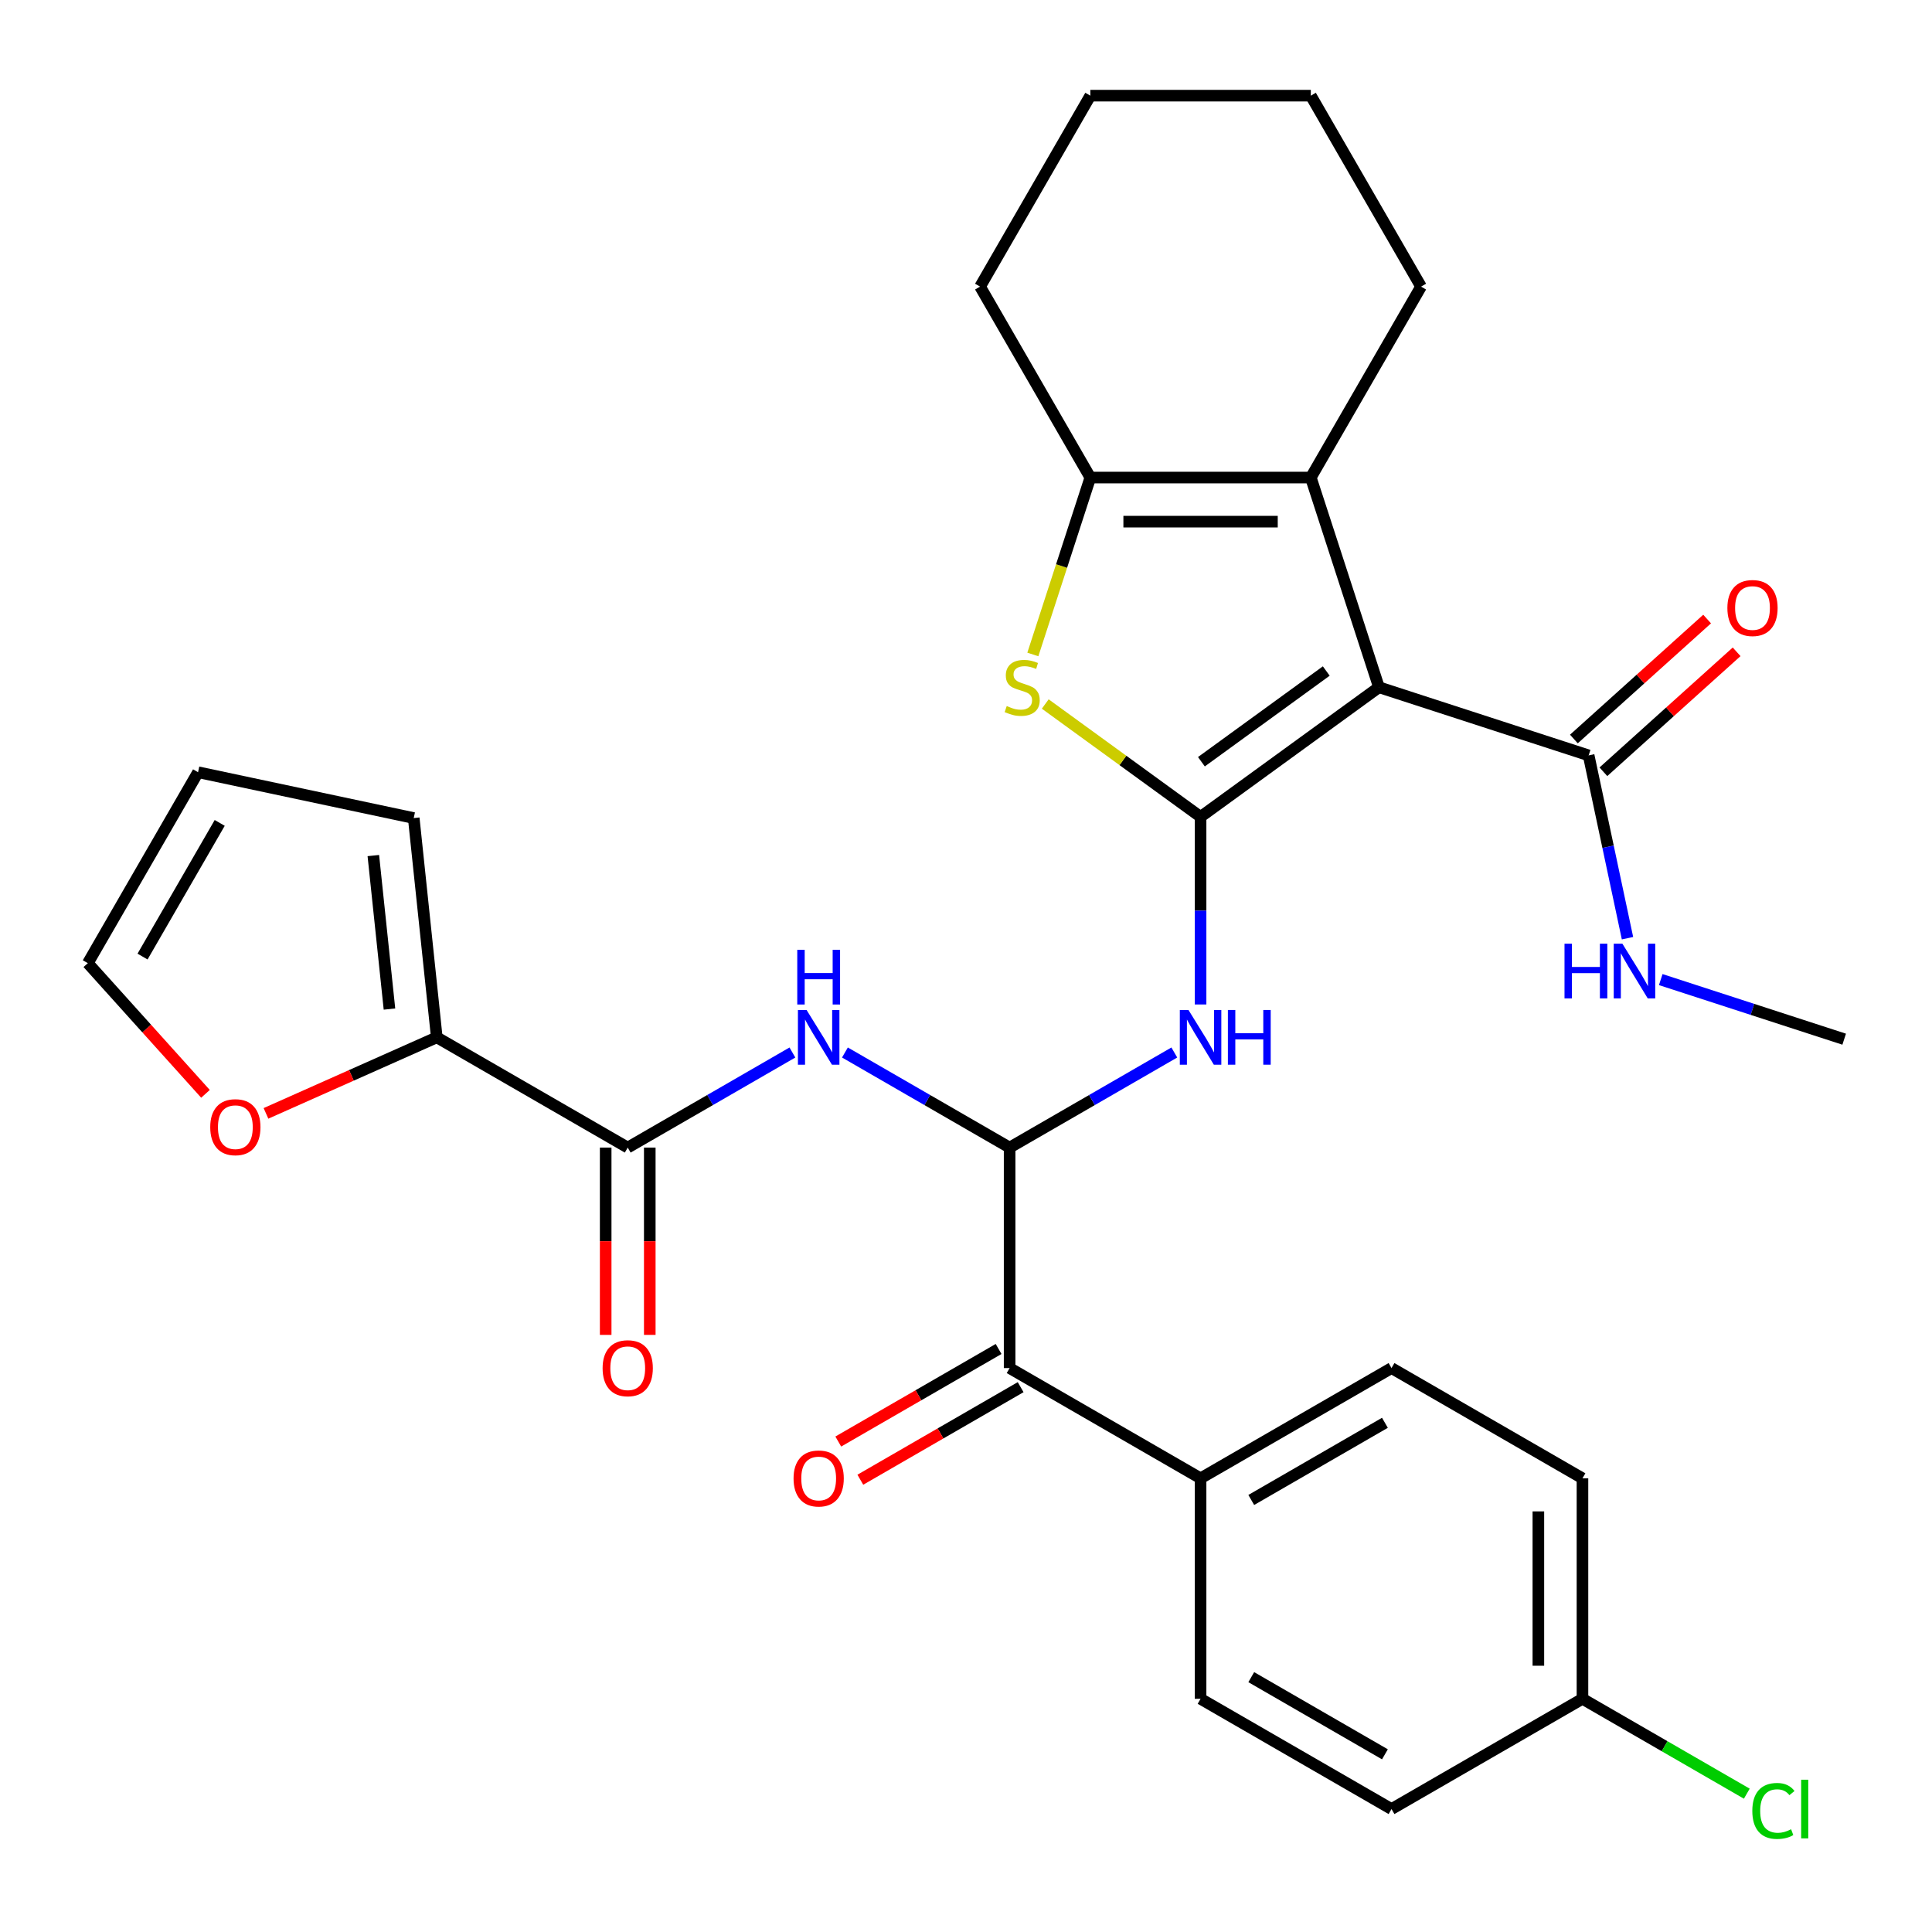 <?xml version='1.0' encoding='iso-8859-1'?>
<svg version='1.1' baseProfile='full'
              xmlns='http://www.w3.org/2000/svg'
                      xmlns:rdkit='http://www.rdkit.org/xml'
                      xmlns:xlink='http://www.w3.org/1999/xlink'
                  xml:space='preserve'
width='1000px' height='1000px' viewBox='0 0 1000 1000'>
<!-- END OF HEADER -->
<rect style='opacity:1.0;fill:#FFFFFF;stroke:none' width='1000' height='1000' x='0' y='0'> </rect>
<path class='bond-0' d='M 621.413,422.801 L 713.741,355.721' style='fill:none;fill-rule:evenodd;stroke:#000000;stroke-width:6px;stroke-linecap:butt;stroke-linejoin:miter;stroke-opacity:1' />
<path class='bond-0' d='M 621.846,394.273 L 686.476,347.317' style='fill:none;fill-rule:evenodd;stroke:#000000;stroke-width:6px;stroke-linecap:butt;stroke-linejoin:miter;stroke-opacity:1' />
<path class='bond-1' d='M 621.413,422.801 L 581.215,393.596' style='fill:none;fill-rule:evenodd;stroke:#000000;stroke-width:6px;stroke-linecap:butt;stroke-linejoin:miter;stroke-opacity:1' />
<path class='bond-1' d='M 581.215,393.596 L 541.018,364.391' style='fill:none;fill-rule:evenodd;stroke:#CCCC00;stroke-width:6px;stroke-linecap:butt;stroke-linejoin:miter;stroke-opacity:1' />
<path class='bond-4' d='M 621.413,422.801 L 621.413,471.356' style='fill:none;fill-rule:evenodd;stroke:#000000;stroke-width:6px;stroke-linecap:butt;stroke-linejoin:miter;stroke-opacity:1' />
<path class='bond-4' d='M 621.413,471.356 L 621.413,519.912' style='fill:none;fill-rule:evenodd;stroke:#0000FF;stroke-width:6px;stroke-linecap:butt;stroke-linejoin:miter;stroke-opacity:1' />
<path class='bond-2' d='M 713.741,355.721 L 678.475,247.182' style='fill:none;fill-rule:evenodd;stroke:#000000;stroke-width:6px;stroke-linecap:butt;stroke-linejoin:miter;stroke-opacity:1' />
<path class='bond-8' d='M 713.741,355.721 L 822.279,390.987' style='fill:none;fill-rule:evenodd;stroke:#000000;stroke-width:6px;stroke-linecap:butt;stroke-linejoin:miter;stroke-opacity:1' />
<path class='bond-5' d='M 534.599,338.748 L 549.475,292.965' style='fill:none;fill-rule:evenodd;stroke:#CCCC00;stroke-width:6px;stroke-linecap:butt;stroke-linejoin:miter;stroke-opacity:1' />
<path class='bond-5' d='M 549.475,292.965 L 564.351,247.182' style='fill:none;fill-rule:evenodd;stroke:#000000;stroke-width:6px;stroke-linecap:butt;stroke-linejoin:miter;stroke-opacity:1' />
<path class='bond-23' d='M 678.475,247.182 L 735.537,148.348' style='fill:none;fill-rule:evenodd;stroke:#000000;stroke-width:6px;stroke-linecap:butt;stroke-linejoin:miter;stroke-opacity:1' />
<path class='bond-31' d='M 678.475,247.182 L 564.351,247.182' style='fill:none;fill-rule:evenodd;stroke:#000000;stroke-width:6px;stroke-linecap:butt;stroke-linejoin:miter;stroke-opacity:1' />
<path class='bond-31' d='M 661.356,270.007 L 581.469,270.007' style='fill:none;fill-rule:evenodd;stroke:#000000;stroke-width:6px;stroke-linecap:butt;stroke-linejoin:miter;stroke-opacity:1' />
<path class='bond-3' d='M 522.579,593.987 L 565.199,569.38' style='fill:none;fill-rule:evenodd;stroke:#000000;stroke-width:6px;stroke-linecap:butt;stroke-linejoin:miter;stroke-opacity:1' />
<path class='bond-3' d='M 565.199,569.38 L 607.82,544.773' style='fill:none;fill-rule:evenodd;stroke:#0000FF;stroke-width:6px;stroke-linecap:butt;stroke-linejoin:miter;stroke-opacity:1' />
<path class='bond-6' d='M 522.579,593.987 L 479.958,569.38' style='fill:none;fill-rule:evenodd;stroke:#000000;stroke-width:6px;stroke-linecap:butt;stroke-linejoin:miter;stroke-opacity:1' />
<path class='bond-6' d='M 479.958,569.38 L 437.337,544.773' style='fill:none;fill-rule:evenodd;stroke:#0000FF;stroke-width:6px;stroke-linecap:butt;stroke-linejoin:miter;stroke-opacity:1' />
<path class='bond-9' d='M 522.579,593.987 L 522.579,708.111' style='fill:none;fill-rule:evenodd;stroke:#000000;stroke-width:6px;stroke-linecap:butt;stroke-linejoin:miter;stroke-opacity:1' />
<path class='bond-26' d='M 564.351,247.182 L 507.289,148.348' style='fill:none;fill-rule:evenodd;stroke:#000000;stroke-width:6px;stroke-linecap:butt;stroke-linejoin:miter;stroke-opacity:1' />
<path class='bond-7' d='M 410.151,544.773 L 367.531,569.38' style='fill:none;fill-rule:evenodd;stroke:#0000FF;stroke-width:6px;stroke-linecap:butt;stroke-linejoin:miter;stroke-opacity:1' />
<path class='bond-7' d='M 367.531,569.38 L 324.91,593.987' style='fill:none;fill-rule:evenodd;stroke:#000000;stroke-width:6px;stroke-linecap:butt;stroke-linejoin:miter;stroke-opacity:1' />
<path class='bond-10' d='M 324.91,593.987 L 226.076,536.925' style='fill:none;fill-rule:evenodd;stroke:#000000;stroke-width:6px;stroke-linecap:butt;stroke-linejoin:miter;stroke-opacity:1' />
<path class='bond-13' d='M 313.498,593.987 L 313.498,642.462' style='fill:none;fill-rule:evenodd;stroke:#000000;stroke-width:6px;stroke-linecap:butt;stroke-linejoin:miter;stroke-opacity:1' />
<path class='bond-13' d='M 313.498,642.462 L 313.498,690.938' style='fill:none;fill-rule:evenodd;stroke:#FF0000;stroke-width:6px;stroke-linecap:butt;stroke-linejoin:miter;stroke-opacity:1' />
<path class='bond-13' d='M 336.322,593.987 L 336.322,642.462' style='fill:none;fill-rule:evenodd;stroke:#000000;stroke-width:6px;stroke-linecap:butt;stroke-linejoin:miter;stroke-opacity:1' />
<path class='bond-13' d='M 336.322,642.462 L 336.322,690.938' style='fill:none;fill-rule:evenodd;stroke:#FF0000;stroke-width:6px;stroke-linecap:butt;stroke-linejoin:miter;stroke-opacity:1' />
<path class='bond-15' d='M 829.916,399.468 L 864.395,368.423' style='fill:none;fill-rule:evenodd;stroke:#000000;stroke-width:6px;stroke-linecap:butt;stroke-linejoin:miter;stroke-opacity:1' />
<path class='bond-15' d='M 864.395,368.423 L 898.873,337.378' style='fill:none;fill-rule:evenodd;stroke:#FF0000;stroke-width:6px;stroke-linecap:butt;stroke-linejoin:miter;stroke-opacity:1' />
<path class='bond-15' d='M 814.643,382.506 L 849.122,351.461' style='fill:none;fill-rule:evenodd;stroke:#000000;stroke-width:6px;stroke-linecap:butt;stroke-linejoin:miter;stroke-opacity:1' />
<path class='bond-15' d='M 849.122,351.461 L 883.601,320.416' style='fill:none;fill-rule:evenodd;stroke:#FF0000;stroke-width:6px;stroke-linecap:butt;stroke-linejoin:miter;stroke-opacity:1' />
<path class='bond-19' d='M 822.279,390.987 L 832.335,438.295' style='fill:none;fill-rule:evenodd;stroke:#000000;stroke-width:6px;stroke-linecap:butt;stroke-linejoin:miter;stroke-opacity:1' />
<path class='bond-19' d='M 832.335,438.295 L 842.391,485.604' style='fill:none;fill-rule:evenodd;stroke:#0000FF;stroke-width:6px;stroke-linecap:butt;stroke-linejoin:miter;stroke-opacity:1' />
<path class='bond-12' d='M 522.579,708.111 L 621.413,765.173' style='fill:none;fill-rule:evenodd;stroke:#000000;stroke-width:6px;stroke-linecap:butt;stroke-linejoin:miter;stroke-opacity:1' />
<path class='bond-16' d='M 516.872,698.228 L 475.382,722.182' style='fill:none;fill-rule:evenodd;stroke:#000000;stroke-width:6px;stroke-linecap:butt;stroke-linejoin:miter;stroke-opacity:1' />
<path class='bond-16' d='M 475.382,722.182 L 433.891,746.137' style='fill:none;fill-rule:evenodd;stroke:#FF0000;stroke-width:6px;stroke-linecap:butt;stroke-linejoin:miter;stroke-opacity:1' />
<path class='bond-16' d='M 528.285,717.994 L 486.794,741.949' style='fill:none;fill-rule:evenodd;stroke:#000000;stroke-width:6px;stroke-linecap:butt;stroke-linejoin:miter;stroke-opacity:1' />
<path class='bond-16' d='M 486.794,741.949 L 445.304,765.904' style='fill:none;fill-rule:evenodd;stroke:#FF0000;stroke-width:6px;stroke-linecap:butt;stroke-linejoin:miter;stroke-opacity:1' />
<path class='bond-11' d='M 226.076,536.925 L 181.874,556.605' style='fill:none;fill-rule:evenodd;stroke:#000000;stroke-width:6px;stroke-linecap:butt;stroke-linejoin:miter;stroke-opacity:1' />
<path class='bond-11' d='M 181.874,556.605 L 137.671,576.285' style='fill:none;fill-rule:evenodd;stroke:#FF0000;stroke-width:6px;stroke-linecap:butt;stroke-linejoin:miter;stroke-opacity:1' />
<path class='bond-14' d='M 226.076,536.925 L 214.147,423.426' style='fill:none;fill-rule:evenodd;stroke:#000000;stroke-width:6px;stroke-linecap:butt;stroke-linejoin:miter;stroke-opacity:1' />
<path class='bond-14' d='M 201.587,522.286 L 193.236,442.837' style='fill:none;fill-rule:evenodd;stroke:#000000;stroke-width:6px;stroke-linecap:butt;stroke-linejoin:miter;stroke-opacity:1' />
<path class='bond-17' d='M 106.356,566.17 L 75.905,532.352' style='fill:none;fill-rule:evenodd;stroke:#FF0000;stroke-width:6px;stroke-linecap:butt;stroke-linejoin:miter;stroke-opacity:1' />
<path class='bond-17' d='M 75.905,532.352 L 45.455,498.533' style='fill:none;fill-rule:evenodd;stroke:#000000;stroke-width:6px;stroke-linecap:butt;stroke-linejoin:miter;stroke-opacity:1' />
<path class='bond-20' d='M 621.413,765.173 L 720.247,708.111' style='fill:none;fill-rule:evenodd;stroke:#000000;stroke-width:6px;stroke-linecap:butt;stroke-linejoin:miter;stroke-opacity:1' />
<path class='bond-20' d='M 647.65,776.381 L 716.834,736.437' style='fill:none;fill-rule:evenodd;stroke:#000000;stroke-width:6px;stroke-linecap:butt;stroke-linejoin:miter;stroke-opacity:1' />
<path class='bond-21' d='M 621.413,765.173 L 621.413,879.297' style='fill:none;fill-rule:evenodd;stroke:#000000;stroke-width:6px;stroke-linecap:butt;stroke-linejoin:miter;stroke-opacity:1' />
<path class='bond-18' d='M 214.147,423.426 L 102.517,399.699' style='fill:none;fill-rule:evenodd;stroke:#000000;stroke-width:6px;stroke-linecap:butt;stroke-linejoin:miter;stroke-opacity:1' />
<path class='bond-34' d='M 45.455,498.533 L 102.517,399.699' style='fill:none;fill-rule:evenodd;stroke:#000000;stroke-width:6px;stroke-linecap:butt;stroke-linejoin:miter;stroke-opacity:1' />
<path class='bond-34' d='M 73.781,495.12 L 113.724,425.936' style='fill:none;fill-rule:evenodd;stroke:#000000;stroke-width:6px;stroke-linecap:butt;stroke-linejoin:miter;stroke-opacity:1' />
<path class='bond-28' d='M 859.6,507.034 L 907.073,522.458' style='fill:none;fill-rule:evenodd;stroke:#0000FF;stroke-width:6px;stroke-linecap:butt;stroke-linejoin:miter;stroke-opacity:1' />
<path class='bond-28' d='M 907.073,522.458 L 954.545,537.883' style='fill:none;fill-rule:evenodd;stroke:#000000;stroke-width:6px;stroke-linecap:butt;stroke-linejoin:miter;stroke-opacity:1' />
<path class='bond-25' d='M 720.247,708.111 L 819.081,765.173' style='fill:none;fill-rule:evenodd;stroke:#000000;stroke-width:6px;stroke-linecap:butt;stroke-linejoin:miter;stroke-opacity:1' />
<path class='bond-24' d='M 621.413,879.297 L 720.247,936.359' style='fill:none;fill-rule:evenodd;stroke:#000000;stroke-width:6px;stroke-linecap:butt;stroke-linejoin:miter;stroke-opacity:1' />
<path class='bond-24' d='M 647.65,868.089 L 716.834,908.033' style='fill:none;fill-rule:evenodd;stroke:#000000;stroke-width:6px;stroke-linecap:butt;stroke-linejoin:miter;stroke-opacity:1' />
<path class='bond-22' d='M 819.081,879.297 L 720.247,936.359' style='fill:none;fill-rule:evenodd;stroke:#000000;stroke-width:6px;stroke-linecap:butt;stroke-linejoin:miter;stroke-opacity:1' />
<path class='bond-27' d='M 819.081,879.297 L 861.612,903.852' style='fill:none;fill-rule:evenodd;stroke:#000000;stroke-width:6px;stroke-linecap:butt;stroke-linejoin:miter;stroke-opacity:1' />
<path class='bond-27' d='M 861.612,903.852 L 904.142,928.407' style='fill:none;fill-rule:evenodd;stroke:#00CC00;stroke-width:6px;stroke-linecap:butt;stroke-linejoin:miter;stroke-opacity:1' />
<path class='bond-33' d='M 819.081,879.297 L 819.081,765.173' style='fill:none;fill-rule:evenodd;stroke:#000000;stroke-width:6px;stroke-linecap:butt;stroke-linejoin:miter;stroke-opacity:1' />
<path class='bond-33' d='M 796.257,862.178 L 796.257,782.292' style='fill:none;fill-rule:evenodd;stroke:#000000;stroke-width:6px;stroke-linecap:butt;stroke-linejoin:miter;stroke-opacity:1' />
<path class='bond-29' d='M 735.537,148.348 L 678.475,49.514' style='fill:none;fill-rule:evenodd;stroke:#000000;stroke-width:6px;stroke-linecap:butt;stroke-linejoin:miter;stroke-opacity:1' />
<path class='bond-30' d='M 507.289,148.348 L 564.351,49.514' style='fill:none;fill-rule:evenodd;stroke:#000000;stroke-width:6px;stroke-linecap:butt;stroke-linejoin:miter;stroke-opacity:1' />
<path class='bond-32' d='M 678.475,49.514 L 564.351,49.514' style='fill:none;fill-rule:evenodd;stroke:#000000;stroke-width:6px;stroke-linecap:butt;stroke-linejoin:miter;stroke-opacity:1' />
<path  class='atom-2' d='M 521.085 365.441
Q 521.405 365.561, 522.725 366.121
Q 524.045 366.681, 525.485 367.041
Q 526.965 367.361, 528.405 367.361
Q 531.085 367.361, 532.645 366.081
Q 534.205 364.761, 534.205 362.481
Q 534.205 360.921, 533.405 359.961
Q 532.645 359.001, 531.445 358.481
Q 530.245 357.961, 528.245 357.361
Q 525.725 356.601, 524.205 355.881
Q 522.725 355.161, 521.645 353.641
Q 520.605 352.121, 520.605 349.561
Q 520.605 346.001, 523.005 343.801
Q 525.445 341.601, 530.245 341.601
Q 533.525 341.601, 537.245 343.161
L 536.325 346.241
Q 532.925 344.841, 530.365 344.841
Q 527.605 344.841, 526.085 346.001
Q 524.565 347.121, 524.605 349.081
Q 524.605 350.601, 525.365 351.521
Q 526.165 352.441, 527.285 352.961
Q 528.445 353.481, 530.365 354.081
Q 532.925 354.881, 534.445 355.681
Q 535.965 356.481, 537.045 358.121
Q 538.165 359.721, 538.165 362.481
Q 538.165 366.401, 535.525 368.521
Q 532.925 370.601, 528.565 370.601
Q 526.045 370.601, 524.125 370.041
Q 522.245 369.521, 520.005 368.601
L 521.085 365.441
' fill='#CCCC00'/>
<path  class='atom-5' d='M 615.153 522.765
L 624.433 537.765
Q 625.353 539.245, 626.833 541.925
Q 628.313 544.605, 628.393 544.765
L 628.393 522.765
L 632.153 522.765
L 632.153 551.085
L 628.273 551.085
L 618.313 534.685
Q 617.153 532.765, 615.913 530.565
Q 614.713 528.365, 614.353 527.685
L 614.353 551.085
L 610.673 551.085
L 610.673 522.765
L 615.153 522.765
' fill='#0000FF'/>
<path  class='atom-5' d='M 635.553 522.765
L 639.393 522.765
L 639.393 534.805
L 653.873 534.805
L 653.873 522.765
L 657.713 522.765
L 657.713 551.085
L 653.873 551.085
L 653.873 538.005
L 639.393 538.005
L 639.393 551.085
L 635.553 551.085
L 635.553 522.765
' fill='#0000FF'/>
<path  class='atom-7' d='M 417.484 522.765
L 426.764 537.765
Q 427.684 539.245, 429.164 541.925
Q 430.644 544.605, 430.724 544.765
L 430.724 522.765
L 434.484 522.765
L 434.484 551.085
L 430.604 551.085
L 420.644 534.685
Q 419.484 532.765, 418.244 530.565
Q 417.044 528.365, 416.684 527.685
L 416.684 551.085
L 413.004 551.085
L 413.004 522.765
L 417.484 522.765
' fill='#0000FF'/>
<path  class='atom-7' d='M 412.664 491.613
L 416.504 491.613
L 416.504 503.653
L 430.984 503.653
L 430.984 491.613
L 434.824 491.613
L 434.824 519.933
L 430.984 519.933
L 430.984 506.853
L 416.504 506.853
L 416.504 519.933
L 412.664 519.933
L 412.664 491.613
' fill='#0000FF'/>
<path  class='atom-12' d='M 108.818 583.423
Q 108.818 576.623, 112.178 572.823
Q 115.538 569.023, 121.818 569.023
Q 128.098 569.023, 131.458 572.823
Q 134.818 576.623, 134.818 583.423
Q 134.818 590.303, 131.418 594.223
Q 128.018 598.103, 121.818 598.103
Q 115.578 598.103, 112.178 594.223
Q 108.818 590.343, 108.818 583.423
M 121.818 594.903
Q 126.138 594.903, 128.458 592.023
Q 130.818 589.103, 130.818 583.423
Q 130.818 577.863, 128.458 575.063
Q 126.138 572.223, 121.818 572.223
Q 117.498 572.223, 115.138 575.023
Q 112.818 577.823, 112.818 583.423
Q 112.818 589.143, 115.138 592.023
Q 117.498 594.903, 121.818 594.903
' fill='#FF0000'/>
<path  class='atom-14' d='M 311.91 708.191
Q 311.91 701.391, 315.27 697.591
Q 318.63 693.791, 324.91 693.791
Q 331.19 693.791, 334.55 697.591
Q 337.91 701.391, 337.91 708.191
Q 337.91 715.071, 334.51 718.991
Q 331.11 722.871, 324.91 722.871
Q 318.67 722.871, 315.27 718.991
Q 311.91 715.111, 311.91 708.191
M 324.91 719.671
Q 329.23 719.671, 331.55 716.791
Q 333.91 713.871, 333.91 708.191
Q 333.91 702.631, 331.55 699.831
Q 329.23 696.991, 324.91 696.991
Q 320.59 696.991, 318.23 699.791
Q 315.91 702.591, 315.91 708.191
Q 315.91 713.911, 318.23 716.791
Q 320.59 719.671, 324.91 719.671
' fill='#FF0000'/>
<path  class='atom-16' d='M 894.09 314.703
Q 894.09 307.903, 897.45 304.103
Q 900.81 300.303, 907.09 300.303
Q 913.37 300.303, 916.73 304.103
Q 920.09 307.903, 920.09 314.703
Q 920.09 321.583, 916.69 325.503
Q 913.29 329.383, 907.09 329.383
Q 900.85 329.383, 897.45 325.503
Q 894.09 321.623, 894.09 314.703
M 907.09 326.183
Q 911.41 326.183, 913.73 323.303
Q 916.09 320.383, 916.09 314.703
Q 916.09 309.143, 913.73 306.343
Q 911.41 303.503, 907.09 303.503
Q 902.77 303.503, 900.41 306.303
Q 898.09 309.103, 898.09 314.703
Q 898.09 320.423, 900.41 323.303
Q 902.77 326.183, 907.09 326.183
' fill='#FF0000'/>
<path  class='atom-17' d='M 410.744 765.253
Q 410.744 758.453, 414.104 754.653
Q 417.464 750.853, 423.744 750.853
Q 430.024 750.853, 433.384 754.653
Q 436.744 758.453, 436.744 765.253
Q 436.744 772.133, 433.344 776.053
Q 429.944 779.933, 423.744 779.933
Q 417.504 779.933, 414.104 776.053
Q 410.744 772.173, 410.744 765.253
M 423.744 776.733
Q 428.064 776.733, 430.384 773.853
Q 432.744 770.933, 432.744 765.253
Q 432.744 759.693, 430.384 756.893
Q 428.064 754.053, 423.744 754.053
Q 419.424 754.053, 417.064 756.853
Q 414.744 759.653, 414.744 765.253
Q 414.744 770.973, 417.064 773.853
Q 419.424 776.733, 423.744 776.733
' fill='#FF0000'/>
<path  class='atom-20' d='M 809.787 488.457
L 813.627 488.457
L 813.627 500.497
L 828.107 500.497
L 828.107 488.457
L 831.947 488.457
L 831.947 516.777
L 828.107 516.777
L 828.107 503.697
L 813.627 503.697
L 813.627 516.777
L 809.787 516.777
L 809.787 488.457
' fill='#0000FF'/>
<path  class='atom-20' d='M 839.747 488.457
L 849.027 503.457
Q 849.947 504.937, 851.427 507.617
Q 852.907 510.297, 852.987 510.457
L 852.987 488.457
L 856.747 488.457
L 856.747 516.777
L 852.867 516.777
L 842.907 500.377
Q 841.747 498.457, 840.507 496.257
Q 839.307 494.057, 838.947 493.377
L 838.947 516.777
L 835.267 516.777
L 835.267 488.457
L 839.747 488.457
' fill='#0000FF'/>
<path  class='atom-28' d='M 906.996 937.339
Q 906.996 930.299, 910.276 926.619
Q 913.596 922.899, 919.876 922.899
Q 925.716 922.899, 928.836 927.019
L 926.196 929.179
Q 923.916 926.179, 919.876 926.179
Q 915.596 926.179, 913.316 929.059
Q 911.076 931.899, 911.076 937.339
Q 911.076 942.939, 913.396 945.819
Q 915.756 948.699, 920.316 948.699
Q 923.436 948.699, 927.076 946.819
L 928.196 949.819
Q 926.716 950.779, 924.476 951.339
Q 922.236 951.899, 919.756 951.899
Q 913.596 951.899, 910.276 948.139
Q 906.996 944.379, 906.996 937.339
' fill='#00CC00'/>
<path  class='atom-28' d='M 932.276 921.179
L 935.956 921.179
L 935.956 951.539
L 932.276 951.539
L 932.276 921.179
' fill='#00CC00'/>
</svg>
